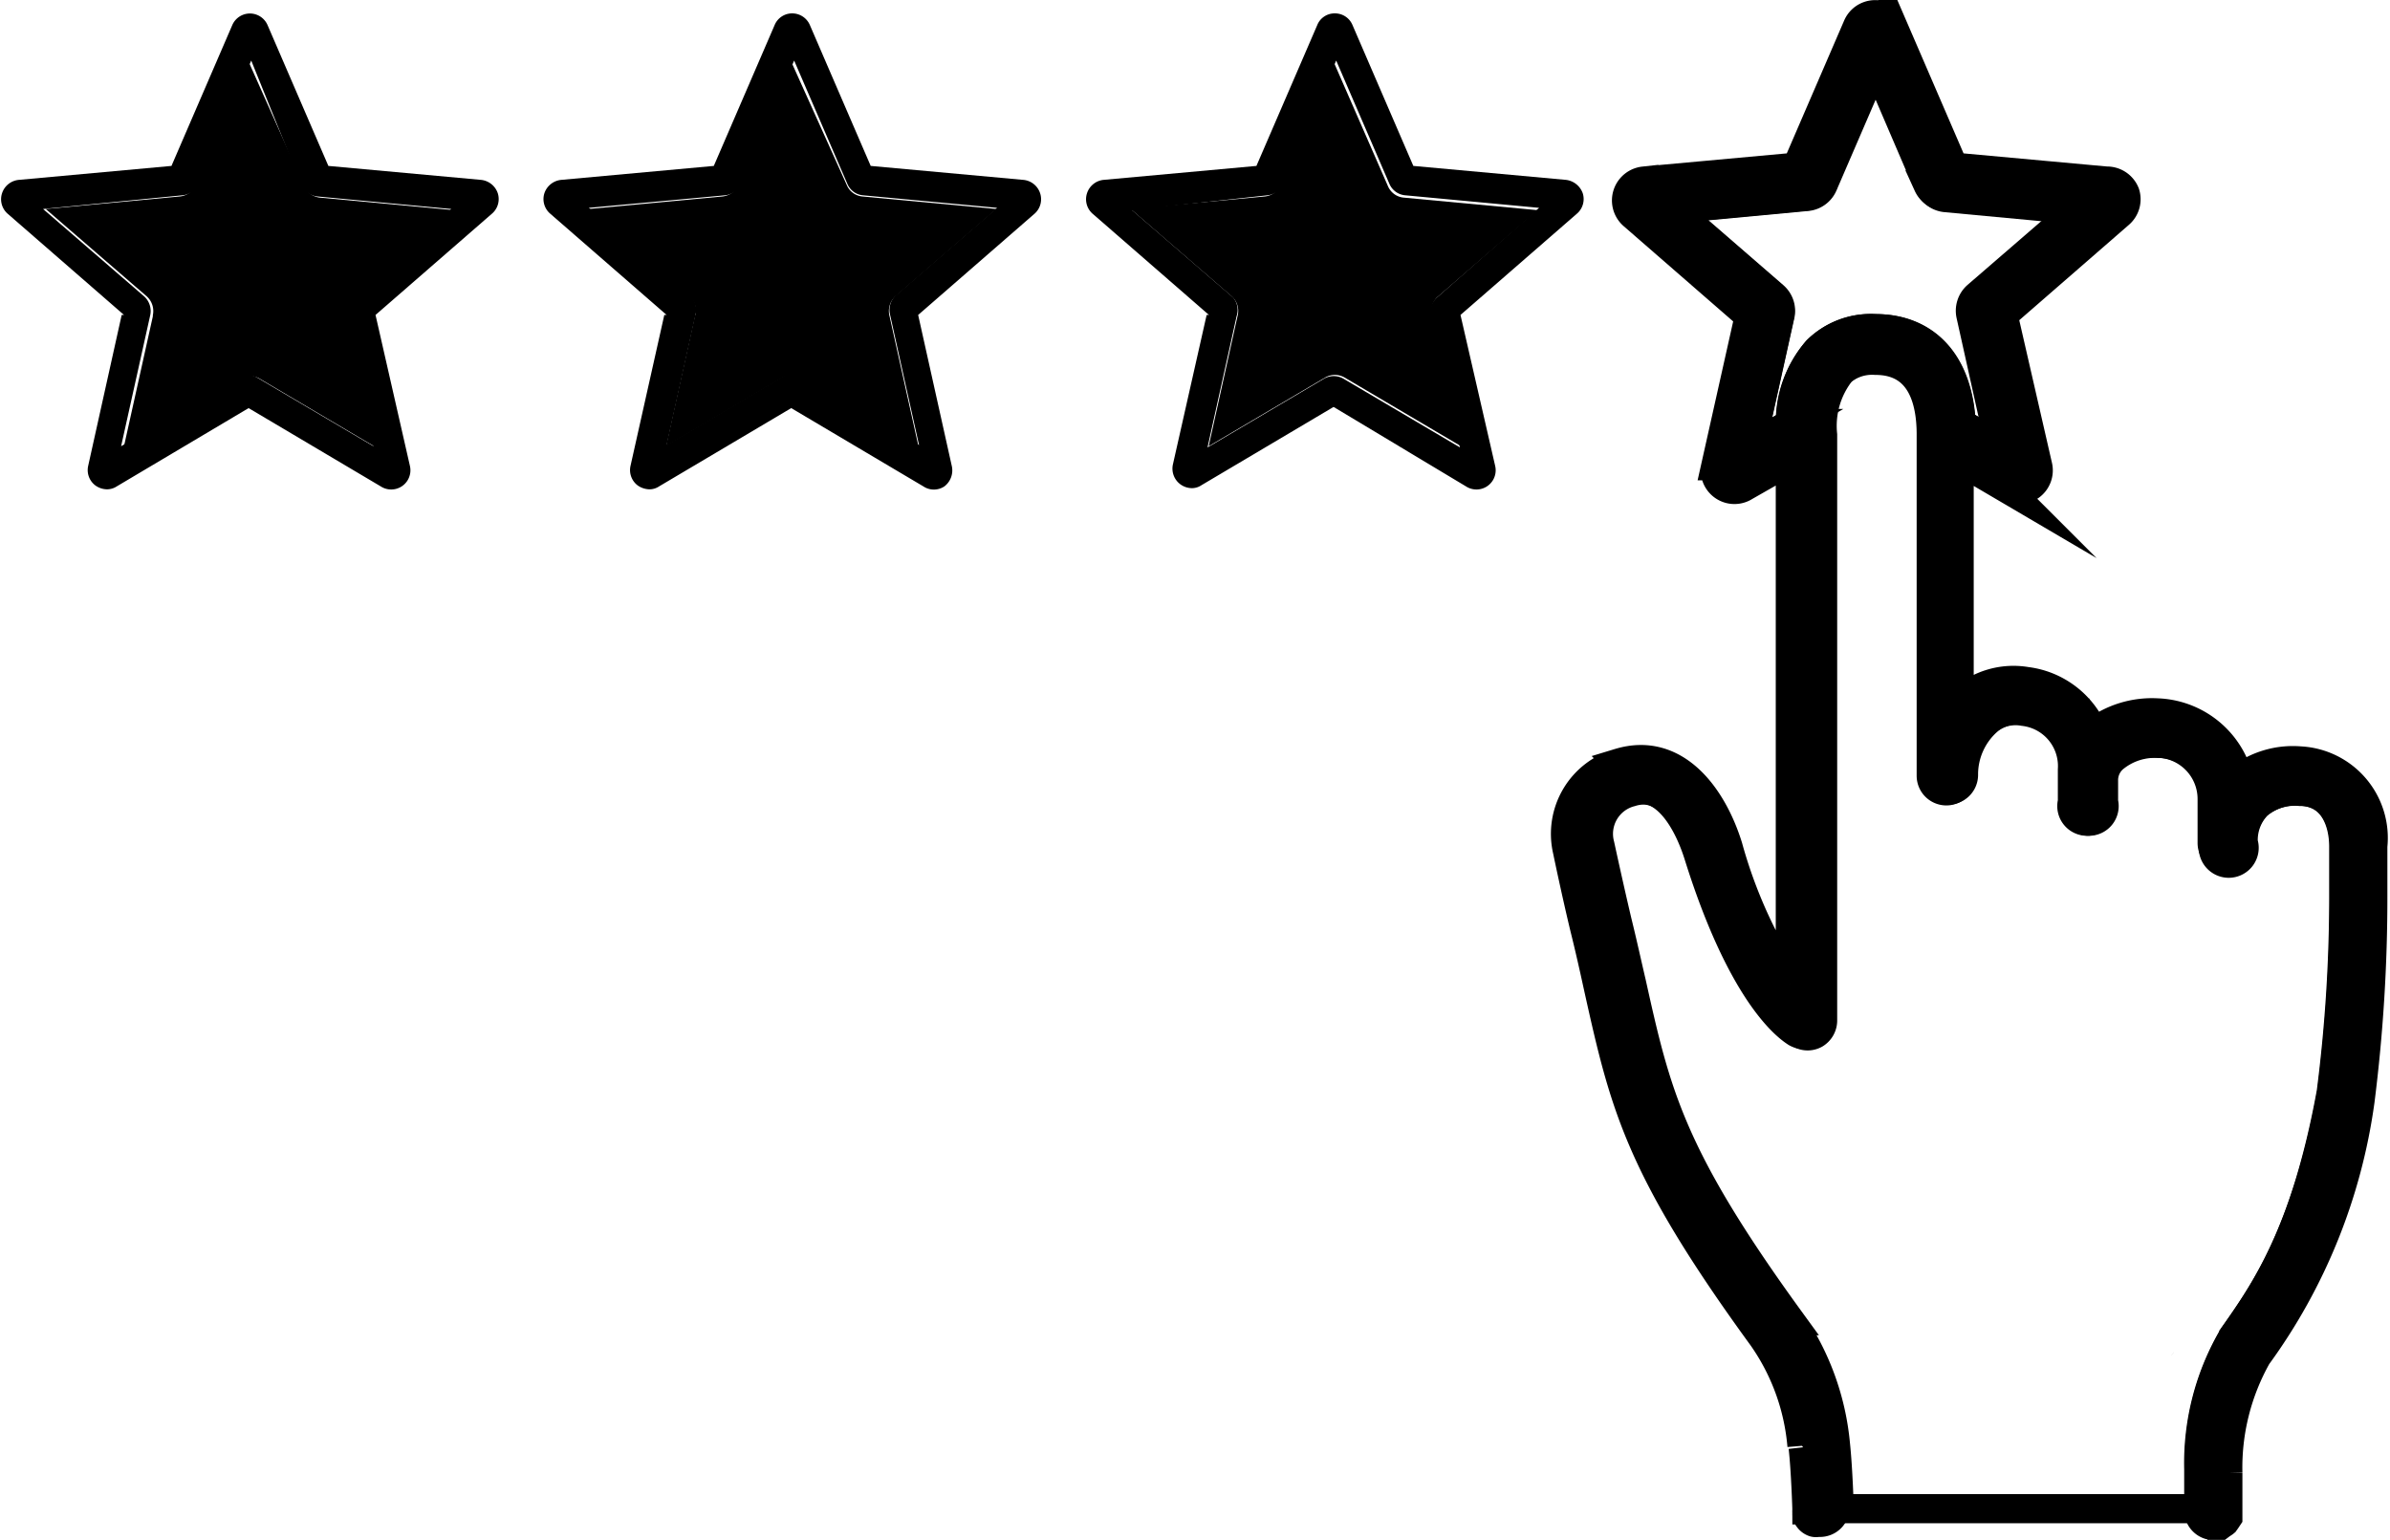 <svg id="Layer_1" data-name="Layer 1" xmlns="http://www.w3.org/2000/svg" viewBox="0 0 82.1 52.9"><defs><style>.cls-1{fill:none;}.cls-1,.cls-2{stroke:#000;stroke-miterlimit:10;}</style></defs><path d="M49.16,33l-1,4.51,4-2.36a.67.67,0,0,1,.67,0l4,2.36-1-4.5A.68.68,0,0,1,56,32.4l3.46-3-4.59-.43a.65.65,0,0,1-.55-.39L52.45,24.3l-1.83,4.24a.64.64,0,0,1-.54.39l-4.6.43,3.47,3a.67.67,0,0,1,.21.64" transform="translate(-6.64 -22.18)"/><path d="M30.52,33l-1,4.51,4-2.36a.67.67,0,0,1,.67,0l4,2.36-1-4.5a.68.68,0,0,1,.21-.65l3.47-3-4.6-.43a.64.64,0,0,1-.54-.39L33.82,24.3,32,28.54a.67.67,0,0,1-.55.39l-4.59.43,3.46,3a.67.67,0,0,1,.21.64" transform="translate(-6.64 -22.18)"/><path class="cls-1" d="M66.78,37.55l1.37-.82a3.79,3.79,0,0,1,.92-2.52,2.65,2.65,0,0,1,2-.74c1.76,0,2.84,1.21,2.94,3.26l1.39.82-1-4.5a.68.68,0,0,1,.21-.65l3.47-3-4.6-.43a.67.67,0,0,1-.55-.39L71.09,24.3l-1.83,4.24a.67.67,0,0,1-.55.39l-4.59.43,3.46,3a.67.67,0,0,1,.21.64l-1,4.51" transform="translate(-6.64 -22.18)"/><path d="M11.89,33.05l-1,4.5,4-2.36a.66.66,0,0,1,.33-.09.67.67,0,0,1,.34.09l4,2.36-1-4.5a.68.68,0,0,1,.21-.65l3.46-3-4.59-.43a.67.67,0,0,1-.55-.39L15.18,24.3l-1.83,4.24a.64.64,0,0,1-.54.39l-4.6.43,3.47,3a.68.68,0,0,1,.21.65" transform="translate(-6.64 -22.18)"/><path d="M67.16,68.88h0" transform="translate(-6.64 -22.18)"/><path d="M66.88,68.61s0,0,0-.08,0,.06,0,.08" transform="translate(-6.64 -22.18)"/><path d="M81,68.91l-.11,0,.11,0" transform="translate(-6.64 -22.18)"/><path d="M81.3,68.63s0,.06-.06.09.05,0,.06-.09" transform="translate(-6.64 -22.18)"/><polyline points="60.35 46.59 60.35 46.59 60.35 46.59"/><path d="M81.19,68.8l-.09.06.09-.06" transform="translate(-6.64 -22.18)"/><path d="M81.34,68.43h0a.43.43,0,0,1,0,.11.43.43,0,0,0,0-.11" transform="translate(-6.64 -22.18)"/><path d="M10.82,33,9.67,38.18a.66.66,0,0,0,.25.68.7.7,0,0,0,.39.13.61.61,0,0,0,.34-.1l4.53-2.69,4.54,2.69a.66.66,0,0,0,1-.71L19.54,33l4-3.48a.66.66,0,0,0,.2-.7.68.68,0,0,0-.57-.46l-5.25-.48-2.09-4.84a.66.66,0,0,0-1.21,0l-2.09,4.84-5.25.48a.67.67,0,0,0-.57.46.66.66,0,0,0,.19.7l4,3.48m2-4.11a.64.64,0,0,0,.54-.39l1.83-4.24L17,28.54a.67.67,0,0,0,.55.39l4.59.43-3.46,3a.68.68,0,0,0-.21.65l1,4.5-4-2.36a.67.67,0,0,0-.34-.09.66.66,0,0,0-.33.09l-4,2.36,1-4.5a.68.68,0,0,0-.21-.65l-3.47-3Z" transform="translate(-6.64 -22.18)"/><path d="M29.46,33,28.3,38.18a.66.66,0,0,0,.25.68.73.73,0,0,0,.39.13.59.59,0,0,0,.34-.1l4.54-2.69,4.54,2.69a.65.65,0,0,0,.72,0,.69.69,0,0,0,.26-.68L38.18,33l4-3.48a.66.66,0,0,0,.19-.7.67.67,0,0,0-.57-.46l-5.25-.48-2.09-4.84a.66.66,0,0,0-.6-.4h0a.65.65,0,0,0-.61.4l-2.09,4.84-5.25.48a.68.68,0,0,0-.57.46.66.66,0,0,0,.2.7l4,3.48m2-4.11a.67.67,0,0,0,.55-.39l1.83-4.24,1.83,4.24a.64.64,0,0,0,.54.39l4.6.43-3.47,3a.68.68,0,0,0-.21.65l1,4.5-4-2.36a.67.67,0,0,0-.67,0l-4,2.36,1-4.51a.67.67,0,0,0-.21-.64l-3.46-3Z" transform="translate(-6.64 -22.18)"/><path d="M48.09,33l-1.16,5.14a.67.67,0,0,0,.26.68.68.68,0,0,0,.39.13.58.58,0,0,0,.33-.1l4.54-2.69L57,38.89a.66.66,0,0,0,1-.71L56.81,33l4-3.48a.66.66,0,0,0,.2-.7.7.7,0,0,0-.57-.46l-5.25-.48-2.09-4.84a.65.65,0,0,0-.61-.4.64.64,0,0,0-.6.4l-2.09,4.84-5.26.48a.67.67,0,0,0-.56.46.66.66,0,0,0,.19.7l4,3.48m2-4.11a.64.64,0,0,0,.54-.39l1.83-4.24,1.83,4.24a.65.65,0,0,0,.55.39l4.59.43L56,32.4a.68.68,0,0,0-.21.65l1,4.5-4-2.36a.67.67,0,0,0-.67,0l-4,2.36,1-4.51A.67.67,0,0,0,49,32.4l-3.47-3Z" transform="translate(-6.64 -22.18)"/><path class="cls-1" d="M82.19,72.87l0-.23a8.58,8.58,0,0,1,1.2-4.59c1-1.46,2.46-3.46,3.35-8.35a52.74,52.74,0,0,0,.43-6.87V51.25c0-.89-.39-1.85-1.5-1.89a2,2,0,0,0-1.48.47,1.72,1.72,0,0,0-.49,1.3.53.53,0,1,1-1,0V50h0v-.33a1.92,1.92,0,0,0-1.91-1.95,2.22,2.22,0,0,0-1.55.51,1,1,0,0,0-.34.78v.72a.52.52,0,1,1-1,0V49h0v-.41a1.89,1.89,0,0,0-1.67-2,1.58,1.58,0,0,0-1.34.38,2.46,2.46,0,0,0-.8,1.83h0a.52.52,0,0,1-.52.52.52.52,0,0,1-.52-.52V37.06c0-1.16-.33-2.55-1.91-2.55h0a1.68,1.68,0,0,0-1.26.44,3,3,0,0,0-.63,2.17V57.25a.54.54,0,0,1-.26.45.52.52,0,0,1-.51,0c-.18-.1-1.8-1.13-3.36-6.12-.2-.63-1-2.65-2.45-2.19a1.48,1.48,0,0,0-1.07,1.82s.3,1.39.59,2.62c.19.77.34,1.46.49,2.1.85,3.83,1.33,5.94,5.46,11.62a8.88,8.88,0,0,1,1.55,4.24c.09.84.13,2.17.13,2.22v0l12.43,0c0-.11,0-.93,0-1.19" transform="translate(-6.64 -22.18)"/><path class="cls-2" d="M68.58,71.9c.09.8.13,2.13.13,2.15a.45.45,0,0,0,0,.11.31.31,0,0,0,0,.08.49.49,0,0,0,.1.15h0a.38.38,0,0,0,.15.09s0,0,0,0a.25.25,0,0,0,.12,0l.1,0a.52.52,0,0,0,.5-.52v0c0-.05,0-1.38-.13-2.22a9,9,0,0,0-1.54-4.24c-4.14-5.68-4.62-7.79-5.47-11.62-.15-.64-.3-1.33-.49-2.1-.29-1.23-.58-2.61-.58-2.62a1.47,1.47,0,0,1,1.06-1.82c1.5-.46,2.25,1.56,2.45,2.19,1.56,5,3.18,6,3.36,6.12a.52.52,0,0,0,.51,0,.54.54,0,0,0,.26-.45V37.12A3,3,0,0,1,69.81,35a1.68,1.68,0,0,1,1.26-.44h0c1.58,0,1.91,1.39,1.91,2.54V48.83a.52.52,0,0,0,.52.52.52.52,0,0,0,.52-.52h0a2.46,2.46,0,0,1,.8-1.83,1.58,1.58,0,0,1,1.34-.38,1.89,1.89,0,0,1,1.67,2V49h0v.73a.52.52,0,1,0,1,0V49a1,1,0,0,1,.34-.78,2.22,2.22,0,0,1,1.55-.51,1.92,1.92,0,0,1,1.91,1.95V50h0v1.14a.53.53,0,0,0,.52.53.52.52,0,0,0,.52-.53,1.72,1.72,0,0,1,.5-1.3,2,2,0,0,1,1.48-.47c1.11,0,1.5,1,1.5,1.89v1.58a52.74,52.74,0,0,1-.43,6.87c-.89,4.89-2.31,6.89-3.35,8.35a8.58,8.58,0,0,0-1.2,4.59l0,.23c0,.26,0,1.08,0,1.19h0a.52.52,0,0,0,.52.52h0l.09,0,.11,0,.08-.06a.47.47,0,0,0,.09-.06l.05-.07.06-.09s0-.07,0-.1,0-.07,0-.1h0c0-.34,0-.94,0-1.11v-.23a7.81,7.81,0,0,1,1-4,19.36,19.36,0,0,0,3.54-8.77,55.51,55.51,0,0,0,.44-7.06V51.25a2.65,2.65,0,0,0-2.5-2.93,3,3,0,0,0-2.1.63,3,3,0,0,0-2.8-2.28,3.27,3.27,0,0,0-2.19.68,2.89,2.89,0,0,0-2.32-1.76,2.65,2.65,0,0,0-2.18.62l-.12.1V38l1.6.94A.61.61,0,0,0,76,39a.7.7,0,0,0,.39-.13.66.66,0,0,0,.25-.68L75.45,33l4-3.48a.66.66,0,0,0,.19-.7A.67.67,0,0,0,79,28.4l-5.25-.48-2.09-4.84a.66.66,0,0,0-1.21,0l-2.09,4.84-5.25.48a.67.67,0,0,0-.38,1.16l4,3.48-1.15,5.14a.66.66,0,0,0,1,.71L68.14,38v18A16.69,16.69,0,0,1,66,51.27c-.55-1.77-1.83-3.46-3.74-2.88a2.53,2.53,0,0,0-1.78,3s.29,1.4.59,2.65c.19.76.34,1.44.48,2.08.89,4,1.38,6.15,5.64,12a7.61,7.61,0,0,1,1.35,3.73m-1-39.5-3.46-3,4.59-.43a.67.67,0,0,0,.55-.39l1.83-4.24,1.82,4.24a.67.67,0,0,0,.55.39l4.6.43-3.47,3a.68.68,0,0,0-.21.65l1,4.5L74,36.73c-.1-2-1.18-3.26-2.94-3.26a2.62,2.62,0,0,0-2,.75,3.74,3.74,0,0,0-.92,2.51l-1.37.82,1-4.51A.67.67,0,0,0,67.58,32.4Z" transform="translate(-6.64 -22.18)"/></svg>